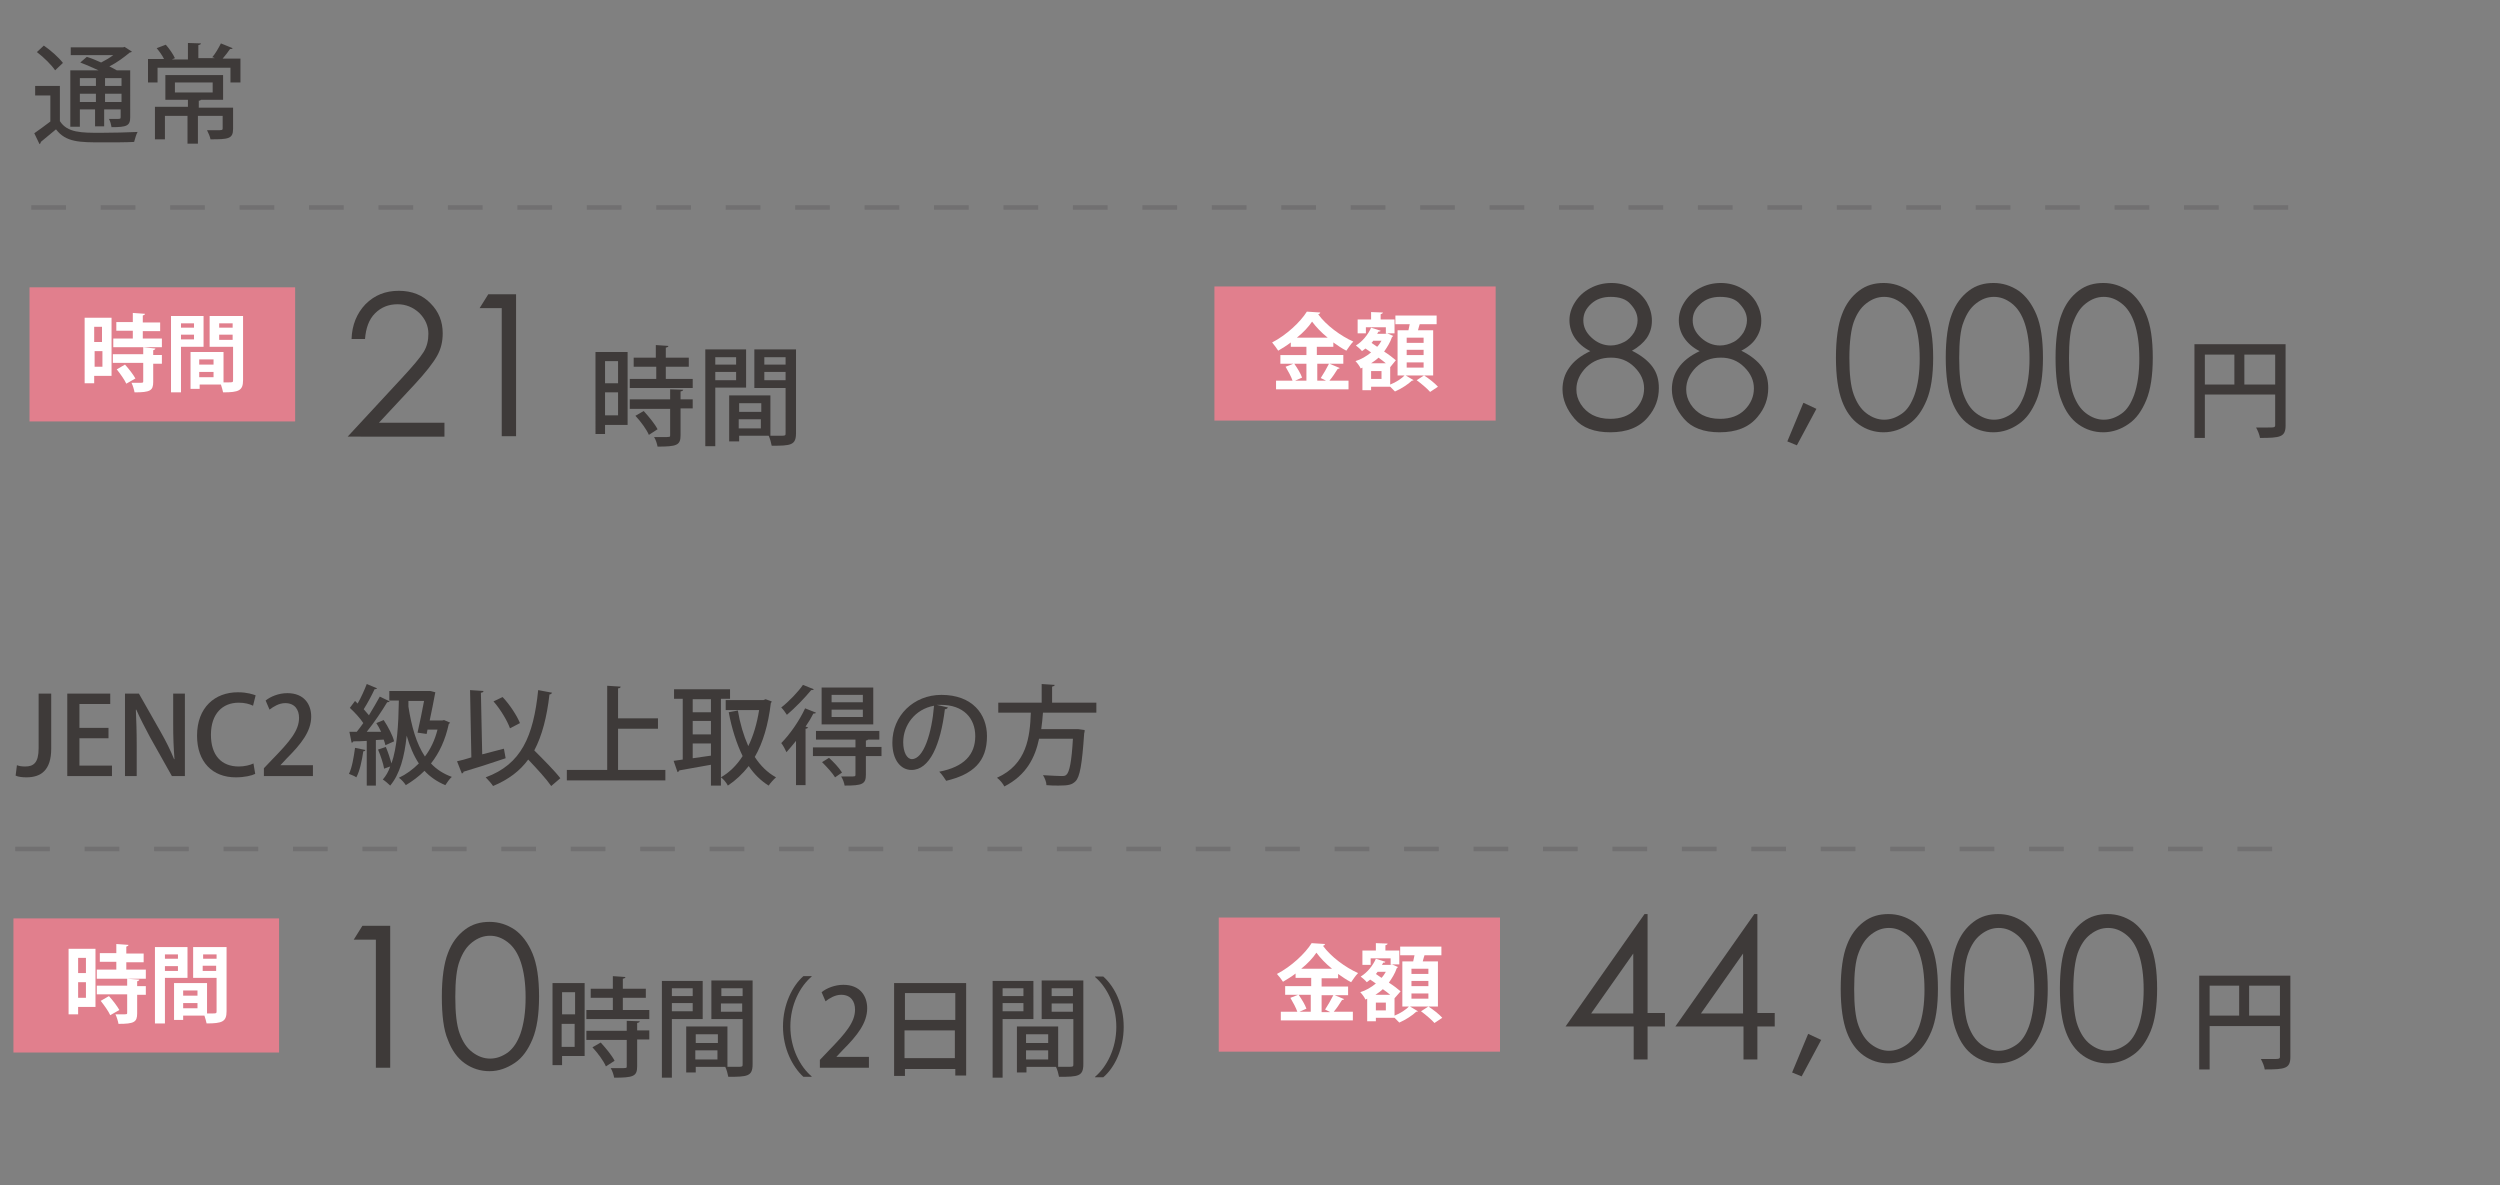 <?xml version="1.0" encoding="utf-8"?>
<!-- Generator: Adobe Illustrator 27.4.1, SVG Export Plug-In . SVG Version: 6.00 Build 0)  -->
<svg version="1.1" xmlns="http://www.w3.org/2000/svg" xmlns:xlink="http://www.w3.org/1999/xlink" x="0px" y="0px"
	 viewBox="0 0 576 273.1" style="enable-background:new 0 0 576 273.1;" xml:space="preserve">
<rect x="0" y="0" width="576" height="273.1" fill="#808080" stroke="none"/>
<style type="text/css">
	.st0{fill:#E17F8D;}
	.st1{fill:#FFFFFF;}
	.st2{fill:#3E3A39;}
	.st3{fill:none;stroke:#717071;stroke-width:1.036;stroke-miterlimit:10;stroke-dasharray:8,8,8,8;}
	.st4{fill:none;}
</style>
<g id="レイヤー_1">
</g>
<g id="_x3C_レイヤー_x3E_">
	<rect x="6.8" y="66.2" class="st0" width="61.2" height="30.9"/>
	<g>
		<path class="st1" d="M25.7,73.2v13.4h-4v1.7h-2.2V73.2H25.7z M23.5,75.3h-1.8v3.5h1.8V75.3z M21.8,84.5h1.8v-3.6h-1.8V84.5z
			 M32.8,78h4.5V80H26.1V78h4.5v-1.8h-3.8v-2h3.8v-2.1l2.8,0.2c0,0.2-0.2,0.3-0.5,0.4v1.6h4v2h-4V78z M35.8,80.3
			c0,0.2-0.2,0.3-0.5,0.4v1.1h2v2h-2V88c0,2-0.7,2.4-4.3,2.4c-0.1-0.6-0.4-1.6-0.7-2.2c0.6,0,1.2,0,1.6,0c1.1,0,1.1,0,1.1-0.4v-4.2
			h-7v-2h7v-1.6L35.8,80.3z M29.1,88.4c-0.4-0.9-1.4-2.3-2.2-3.3l1.9-1.1c0.9,1,1.9,2.3,2.4,3.2L29.1,88.4z"/>
		<path class="st1" d="M46.9,79.9h-5.2v10.5h-2.3V72.8h7.5V79.9z M44.7,74.5h-3v1h3V74.5z M41.7,78.2h3v-1.1h-3V78.2z M56,72.8v14.8
			c0,2.4-1,2.8-4.6,2.8c-0.1-0.5-0.3-1.2-0.5-1.8h-4.9v1h-2.1v-8.5h7.6v7c0.4,0,0.8,0,1.1,0c1,0,1.1,0,1.1-0.5v-7.7h-5.4v-7.1H56z
			 M49.2,82.8h-3.3V84h3.3V82.8z M45.9,86.9h3.3v-1.2h-3.3V86.9z M53.6,74.5h-3.1v1h3.1V74.5z M50.5,78.3h3.1v-1.2h-3.1V78.3z"/>
	</g>
	<rect x="279.8" y="66" class="st0" width="64.8" height="30.9"/>
	<g>
		<path class="st1" d="M306.3,83.8l2.4,1c-0.1,0.1-0.3,0.2-0.5,0.2c-0.5,0.8-1.2,1.9-1.9,2.7h4.4v2H294v-2h3.8
			c-0.3-0.9-1-2.2-1.6-3.2l1.8-0.7h-3v-2h6v-1.9h-3.6v-1c-0.9,0.7-1.9,1.3-2.9,1.9c-0.3-0.5-1-1.4-1.4-1.9c3.3-1.7,6.5-4.7,8-7.1
			l3.1,0.2c-0.1,0.2-0.2,0.4-0.5,0.4c1.9,2.6,5.2,5,8.1,6.3c-0.6,0.6-1.1,1.4-1.6,2.1c-1-0.5-2-1.2-3-1.9v1h-3.8v1.9h6.1v2H306.3z
			 M301,83.8h-2.8c0.7,1,1.5,2.3,1.8,3.2l-1.6,0.7h2.6V83.8z M305.9,77.8c-1.5-1.2-2.7-2.5-3.6-3.7c-0.8,1.2-2,2.5-3.5,3.7H305.9z
			 M304.3,87.1c0.6-0.9,1.4-2.3,1.9-3.3h-2.7v3.9h2L304.3,87.1z"/>
		<path class="st1" d="M320.3,84.6v4c1.3-0.5,2.7-1.4,3.4-2.2l2,1.2c-0.1,0.1-0.2,0.1-0.4,0.1c-0.8,0.8-2.5,1.9-3.9,2.5
			c-0.3-0.3-0.7-0.7-1.1-1.1h-4.4v0.8h-2v-5.2l-0.4,0.2c-0.2-0.5-0.8-1.3-1.2-1.7c1.3-0.4,2.5-1.1,3.6-2c-0.4-0.3-0.9-0.6-1.3-0.9
			c-0.3,0.2-0.5,0.4-0.8,0.6c-0.3-0.4-1-1-1.4-1.3c1.5-0.9,2.8-2.5,3.5-4.1l2.2,0.7c-0.1,0.2-0.2,0.2-0.5,0.2
			c-0.1,0.2-0.2,0.3-0.3,0.5h1.9l0.4-0.1c0.5,0.2,0.9,0.4,1.4,0.6c-0.1,0.1-0.2,0.2-0.3,0.3c-0.4,1.2-1.1,2.3-1.8,3.3
			c1.1,0.7,2,1.4,2.7,2L320.3,84.6z M314.7,75.4v1.4h-1.9v-3.2h3.1v-1.7l2.7,0.1c0,0.2-0.2,0.3-0.5,0.4v1.2h3.2v3.2h-2v-1.4H314.7z
			 M319.3,83.7c-0.5-0.4-1.1-0.9-1.7-1.3c-0.5,0.5-1.1,0.9-1.7,1.3H319.3z M318.3,87.3v-1.8h-2.4v1.8H318.3z M317.3,79.9
			c0.4-0.4,0.7-0.9,1-1.4h-1.9c-0.1,0.2-0.3,0.4-0.4,0.5L317.3,79.9z M330.2,76.1v10.4H322V76.1h2.5c0.1-0.4,0.2-0.9,0.3-1.4h-3.3
			v-2h9.5v2h-3.9c-0.1,0.4-0.3,0.9-0.4,1.4H330.2z M328,79v-1.2h-3.9V79H328z M328,81.8v-1.2h-3.9v1.2H328z M328,84.7v-1.2h-3.9v1.2
			H328z M329.5,90.3c-0.6-0.7-2-1.9-3.1-2.7l1.7-1.1c1.1,0.7,2.5,1.8,3.2,2.6L329.5,90.3z"/>
	</g>
	<g>
		<path class="st2" d="M84.1,78.1h-3.1c0.1-3.2,1.2-5.9,3.2-8c2.1-2.1,4.6-3.1,7.7-3.1c3,0,5.5,1,7.3,2.9c1.9,1.9,2.8,4.2,2.8,6.9
			c0,1.9-0.4,3.6-1.3,5.2s-2.6,3.8-5.2,6.6l-8.2,8.8h15.1v3.2H80.1l12.5-13.5c2.5-2.7,4.2-4.7,5-6c0.8-1.3,1.1-2.7,1.1-4.2
			c0-1.8-0.7-3.4-2.1-4.8c-1.4-1.3-3.1-2-5-2c-2.1,0-3.8,0.7-5.2,2.1S84.3,75.6,84.1,78.1z"/>
		<path class="st2" d="M112.5,67.8h6.4v32.7h-3.3V71h-5.1L112.5,67.8z"/>
		<path class="st2" d="M144.6,81.1v16.8h-5.2v2.1h-2.2V81.1H144.6z M142.4,83.2h-3v5.1h3V83.2z M139.4,95.7h3v-5.3h-3V95.7z
			 M153.5,87.3h6.1v2.1h-14.5v-2.1h6.1v-2.8H146v-2.1h5.1v-2.9l2.9,0.2c0,0.2-0.2,0.3-0.6,0.4v2.3h5.3v2.1h-5.3V87.3z M157.4,89.8
			c0,0.2-0.2,0.3-0.6,0.4V92h2.8v2.1h-2.8v6.2c0,2.3-0.9,2.6-5.3,2.6c-0.1-0.6-0.4-1.6-0.8-2.2c0.7,0,1.4,0,2,0c1.7,0,1.7,0,1.7-0.4
			v-6.1h-9.3V92h9.3v-2.3L157.4,89.8z M149.5,100.2c-0.5-1.2-1.8-3-3.1-4.4l1.9-1.1c1.2,1.3,2.6,3,3.2,4.2L149.5,100.2z"/>
		<path class="st2" d="M171.8,89.3h-7v13.5h-2.3V80.5h9.4V89.3z M169.6,82.3h-4.8V84h4.8V82.3z M164.8,87.6h4.8v-1.9h-4.8V87.6z
			 M183.4,80.5v19.3c0,2.8-1.2,2.9-5.6,2.9c-0.1-0.6-0.4-1.7-0.7-2.3h-6.8v1.3H168V91.1h9.5v9.3c0.6,0,1.2,0,1.8,0
			c1.7,0,1.7,0,1.7-0.6V89.4h-7.2v-8.9H183.4z M175.4,92.9h-5.1v2h5.1V92.9z M170.2,98.7h5.1v-2.1h-5.1V98.7z M181,82.3h-4.9V84h4.9
			V82.3z M176.1,87.6h4.9v-1.9h-4.9V87.6z"/>
	</g>
	<g>
		<path class="st2" d="M376,80.8c2.2,1.1,3.8,2.4,4.8,3.8c1,1.4,1.4,3,1.4,4.8c0,2.5-0.8,4.7-2.5,6.7c-2,2.4-4.9,3.5-8.7,3.5
			c-3.6,0-6.4-1-8.2-3.1s-2.8-4.4-2.8-6.8c0-1.8,0.5-3.5,1.5-4.9c1-1.5,2.6-2.8,4.9-3.9c-1.6-0.8-2.8-1.9-3.6-3.1
			c-0.8-1.2-1.2-2.6-1.2-4c0-1.4,0.4-2.8,1.3-4.2s2-2.4,3.5-3.2c1.5-0.8,3.1-1.2,4.9-1.2c1.7,0,3.3,0.4,4.7,1.2
			c1.5,0.8,2.6,1.9,3.4,3.2c0.8,1.4,1.2,2.8,1.2,4.3c0,1.5-0.4,2.8-1.2,4C378.7,78.9,377.5,80,376,80.8z M371.2,82.4
			c-2.3,0-4.1,0.7-5.7,2.2c-1.5,1.5-2.3,3.2-2.3,5.1c0,1.2,0.3,2.3,1,3.4c0.7,1.1,1.6,1.9,2.7,2.5c1.2,0.6,2.5,0.9,4.1,0.9
			c2.4,0,4.3-0.7,5.7-2.1c1.4-1.4,2.1-3.1,2.1-4.9c0-1.8-0.7-3.4-2.2-4.9S373.3,82.4,371.2,82.4z M371.1,68.4
			c-1.8,0-3.3,0.5-4.5,1.6c-1.2,1.1-1.8,2.3-1.8,3.8c0,1.5,0.6,2.8,1.9,4c1.3,1.2,2.8,1.8,4.4,1.8c1.1,0,2.1-0.3,3.1-0.8
			s1.7-1.3,2.3-2.2c0.5-0.9,0.8-1.9,0.8-2.8c0-1.3-0.5-2.5-1.6-3.7C374.7,68.9,373.1,68.4,371.1,68.4z"/>
		<path class="st2" d="M401.2,80.8c2.2,1.1,3.8,2.4,4.8,3.8c1,1.4,1.4,3,1.4,4.8c0,2.5-0.8,4.7-2.5,6.7c-2,2.4-4.9,3.5-8.7,3.5
			c-3.6,0-6.4-1-8.2-3.1s-2.8-4.4-2.8-6.8c0-1.8,0.5-3.5,1.5-4.9c1-1.5,2.6-2.8,4.9-3.9c-1.6-0.8-2.8-1.9-3.6-3.1
			c-0.8-1.2-1.2-2.6-1.2-4c0-1.4,0.4-2.8,1.3-4.2s2-2.4,3.5-3.2c1.5-0.8,3.1-1.2,4.9-1.2c1.7,0,3.3,0.4,4.7,1.2
			c1.5,0.8,2.6,1.9,3.4,3.2c0.8,1.4,1.2,2.8,1.2,4.3c0,1.5-0.4,2.8-1.2,4C404,78.9,402.8,80,401.2,80.8z M396.5,82.4
			c-2.3,0-4.1,0.7-5.7,2.2c-1.5,1.5-2.3,3.2-2.3,5.1c0,1.2,0.3,2.3,1,3.4c0.7,1.1,1.6,1.9,2.7,2.5c1.2,0.6,2.5,0.9,4.1,0.9
			c2.4,0,4.3-0.7,5.7-2.1c1.4-1.4,2.1-3.1,2.1-4.9c0-1.8-0.7-3.4-2.2-4.9S398.6,82.4,396.5,82.4z M396.3,68.4
			c-1.8,0-3.3,0.5-4.5,1.6c-1.2,1.1-1.8,2.3-1.8,3.8c0,1.5,0.6,2.8,1.9,4c1.3,1.2,2.8,1.8,4.4,1.8c1.1,0,2.1-0.3,3.1-0.8
			s1.7-1.3,2.3-2.2c0.5-0.9,0.8-1.9,0.8-2.8c0-1.3-0.5-2.5-1.6-3.7C399.9,68.9,398.4,68.4,396.3,68.4z"/>
		<path class="st2" d="M415.5,92.8l3,1.4l-4.5,8.4l-2.2-0.9L415.5,92.8z"/>
		<path class="st2" d="M423,82.4c0-4.3,0.5-7.7,1.4-10c0.9-2.4,2.2-4.1,3.9-5.4s3.6-1.8,5.7-1.8c2.1,0,4,0.6,5.8,1.8
			c1.7,1.2,3.1,3.1,4.1,5.5c1,2.4,1.5,5.7,1.5,9.9c0,4.1-0.5,7.4-1.5,9.8c-1,2.4-2.3,4.3-4.1,5.5c-1.7,1.2-3.7,1.9-5.8,1.9
			c-2.1,0-4-0.6-5.7-1.8c-1.7-1.2-3-3-3.9-5.4C423.5,90,423,86.7,423,82.4z M426.1,82.5c0,3.7,0.3,6.5,1,8.4
			c0.7,1.9,1.6,3.3,2.9,4.3c1.3,1,2.7,1.5,4.1,1.5c1.5,0,2.8-0.5,4.1-1.4s2.2-2.4,2.9-4.3c0.8-2.3,1.2-5.1,1.2-8.4
			c0-3.3-0.4-6-1.1-8.1c-0.7-2.1-1.7-3.6-3-4.6c-1.3-1-2.6-1.5-4.1-1.5c-1.5,0-2.8,0.5-4.1,1.5c-1.3,1-2.2,2.4-2.9,4.3
			C426.5,75.9,426.1,78.7,426.1,82.5z"/>
		<path class="st2" d="M448.3,82.4c0-4.3,0.5-7.7,1.4-10c0.9-2.4,2.2-4.1,3.9-5.4s3.6-1.8,5.7-1.8c2.1,0,4,0.6,5.8,1.8
			c1.7,1.2,3.1,3.1,4.1,5.5c1,2.4,1.5,5.7,1.5,9.9c0,4.1-0.5,7.4-1.5,9.8c-1,2.4-2.3,4.3-4.1,5.5c-1.7,1.2-3.7,1.9-5.8,1.9
			c-2.1,0-4-0.6-5.7-1.8c-1.7-1.2-3-3-3.9-5.4C448.8,90,448.3,86.7,448.3,82.4z M451.4,82.5c0,3.7,0.3,6.5,1,8.4
			c0.7,1.9,1.6,3.3,2.9,4.3c1.3,1,2.7,1.5,4.1,1.5c1.5,0,2.8-0.5,4.1-1.4s2.2-2.4,2.9-4.3c0.8-2.3,1.2-5.1,1.2-8.4
			c0-3.3-0.4-6-1.1-8.1c-0.7-2.1-1.7-3.6-3-4.6c-1.3-1-2.6-1.5-4.1-1.5c-1.5,0-2.8,0.5-4.1,1.5c-1.3,1-2.2,2.4-2.9,4.3
			C451.7,75.9,451.4,78.7,451.4,82.5z"/>
		<path class="st2" d="M473.6,82.4c0-4.3,0.5-7.7,1.4-10c0.9-2.4,2.2-4.1,3.9-5.4s3.6-1.8,5.7-1.8c2.1,0,4,0.6,5.8,1.8
			c1.7,1.2,3.1,3.1,4.1,5.5c1,2.4,1.5,5.7,1.5,9.9c0,4.1-0.5,7.4-1.5,9.8c-1,2.4-2.3,4.3-4.1,5.5c-1.7,1.2-3.7,1.9-5.8,1.9
			c-2.1,0-4-0.6-5.7-1.8c-1.7-1.2-3-3-3.9-5.4C474,90,473.6,86.7,473.6,82.4z M476.7,82.5c0,3.7,0.3,6.5,1,8.4
			c0.7,1.9,1.6,3.3,2.9,4.3c1.3,1,2.7,1.5,4.1,1.5c1.5,0,2.8-0.5,4.1-1.4s2.2-2.4,2.9-4.3c0.8-2.3,1.2-5.1,1.2-8.4
			c0-3.3-0.4-6-1.1-8.1c-0.7-2.1-1.7-3.6-3-4.6c-1.3-1-2.6-1.5-4.1-1.5c-1.5,0-2.8,0.5-4.1,1.5c-1.3,1-2.2,2.4-2.9,4.3
			C477,75.9,476.7,78.7,476.7,82.5z"/>
		<path class="st2" d="M526.6,79.3V98c0,2.7-1.2,2.9-5.9,2.9c-0.1-0.7-0.5-1.7-0.9-2.4c0.8,0,1.6,0,2.3,0c2,0,2.1,0,2.1-0.6v-7H508
			v10h-2.4V79.3H526.6z M508,81.7v6.9h6.8v-6.9H508z M517.1,88.6h7.1v-6.9h-7.1V88.6z"/>
	</g>
	<rect x="3.1" y="211.6" class="st0" width="61.2" height="30.9"/>
	<g>
		<path class="st1" d="M22,218.7V232h-4v1.7h-2.2v-15.1H22z M19.8,220.7H18v3.5h1.8V220.7z M18,229.9h1.8v-3.6H18V229.9z
			 M29.1,223.4h4.5v2.1H22.3v-2.1h4.5v-1.8H23v-2h3.8v-2.1l2.8,0.2c0,0.2-0.2,0.3-0.5,0.4v1.6h4v2h-4V223.4z M32.1,225.7
			c0,0.2-0.2,0.3-0.5,0.4v1.1h2v2h-2v4.3c0,2-0.7,2.4-4.3,2.4c-0.1-0.6-0.4-1.6-0.7-2.2c0.6,0,1.2,0,1.6,0c1.1,0,1.1,0,1.1-0.4v-4.2
			h-7v-2h7v-1.6L32.1,225.7z M25.4,233.9c-0.4-0.9-1.4-2.3-2.2-3.3l1.9-1.1c0.9,1,1.9,2.3,2.4,3.2L25.4,233.9z"/>
		<path class="st1" d="M43.2,225.3H38v10.5h-2.3v-17.6h7.5V225.3z M41,219.9h-3v1h3V219.9z M38,223.7h3v-1.1h-3V223.7z M52.2,218.2
			v14.8c0,2.4-1,2.8-4.6,2.8c-0.1-0.5-0.3-1.2-0.5-1.8h-4.9v1h-2.1v-8.5h7.6v7c0.4,0,0.8,0,1.1,0c1,0,1.1,0,1.1-0.5v-7.7h-5.4v-7.1
			H52.2z M45.5,228.2h-3.3v1.2h3.3V228.2z M42.2,232.3h3.3v-1.2h-3.3V232.3z M49.9,219.9h-3.1v1h3.1V219.9z M46.7,223.7h3.1v-1.2
			h-3.1V223.7z"/>
	</g>
	<rect x="280.8" y="211.4" class="st0" width="64.8" height="30.9"/>
	<g>
		<path class="st1" d="M307.3,229.2l2.4,1c-0.1,0.1-0.3,0.2-0.5,0.2c-0.5,0.8-1.2,1.9-1.9,2.7h4.4v2h-16.6v-2h3.8
			c-0.3-0.9-1-2.2-1.6-3.2l1.8-0.7h-3v-2h6v-1.9h-3.6v-1c-0.9,0.7-1.9,1.3-2.9,1.9c-0.3-0.5-1-1.4-1.4-1.8c3.3-1.7,6.5-4.7,8-7.1
			l3.1,0.2c-0.1,0.2-0.2,0.4-0.5,0.4c1.9,2.6,5.2,5,8.1,6.3c-0.6,0.6-1.1,1.4-1.6,2.1c-1-0.5-2-1.2-3-1.9v1h-3.8v1.9h6.1v2H307.3z
			 M302,229.2h-2.8c0.7,1,1.5,2.3,1.8,3.2l-1.6,0.7h2.6V229.2z M306.9,223.2c-1.5-1.2-2.7-2.5-3.6-3.7c-0.8,1.2-2,2.5-3.5,3.7H306.9
			z M305.3,232.6c0.6-0.9,1.4-2.3,1.9-3.3h-2.7v3.9h2L305.3,232.6z"/>
		<path class="st1" d="M321.3,230v4c1.3-0.5,2.7-1.4,3.4-2.2l2,1.2c-0.1,0.1-0.2,0.1-0.4,0.1c-0.8,0.8-2.5,1.9-3.9,2.5
			c-0.3-0.3-0.7-0.7-1.1-1.1H317v0.8h-2v-5.2l-0.4,0.2c-0.2-0.5-0.8-1.3-1.2-1.7c1.3-0.4,2.5-1.1,3.6-2c-0.4-0.3-0.9-0.6-1.3-0.9
			c-0.3,0.2-0.5,0.4-0.8,0.6c-0.3-0.4-1-1-1.4-1.3c1.5-0.9,2.8-2.5,3.5-4.1l2.2,0.7c-0.1,0.2-0.2,0.2-0.5,0.2
			c-0.1,0.2-0.2,0.3-0.3,0.5h1.9l0.4-0.1c0.5,0.2,0.9,0.4,1.4,0.6c-0.1,0.1-0.2,0.2-0.3,0.3c-0.4,1.2-1.1,2.3-1.8,3.3
			c1.1,0.7,2,1.4,2.7,2L321.3,230z M315.8,220.9v1.4h-1.9V219h3.1v-1.7l2.7,0.1c0,0.2-0.2,0.3-0.5,0.4v1.2h3.2v3.2h-2v-1.4H315.8z
			 M320.3,229.2c-0.5-0.4-1.1-0.9-1.7-1.3c-0.5,0.5-1.1,0.9-1.7,1.3H320.3z M319.3,232.8V231H317v1.8H319.3z M318.3,225.3
			c0.4-0.4,0.7-0.9,1-1.4h-1.9c-0.1,0.2-0.3,0.4-0.4,0.5L318.3,225.3z M331.3,221.5v10.4h-8.2v-10.4h2.5c0.1-0.4,0.2-0.9,0.3-1.4
			h-3.3v-2h9.5v2h-3.9c-0.1,0.4-0.3,0.9-0.4,1.4H331.3z M329.1,224.4v-1.2h-3.9v1.2H329.1z M329.1,227.3V226h-3.9v1.2H329.1z
			 M329.1,230.1v-1.2h-3.9v1.2H329.1z M330.5,235.7c-0.6-0.7-2-1.9-3.1-2.7l1.7-1.1c1.1,0.7,2.5,1.8,3.2,2.6L330.5,235.7z"/>
	</g>
	<g>
		<path class="st2" d="M83.5,213.3h6.4V246h-3.3v-29.5h-5.1L83.5,213.3z"/>
		<path class="st2" d="M101.8,229.6c0-4.3,0.5-7.7,1.4-10c0.9-2.4,2.2-4.1,3.9-5.4s3.6-1.8,5.7-1.8c2.1,0,4,0.6,5.8,1.8
			c1.7,1.2,3.1,3.1,4.1,5.5c1,2.4,1.5,5.7,1.5,9.9c0,4.1-0.5,7.4-1.5,9.8c-1,2.4-2.3,4.3-4.1,5.5s-3.7,1.9-5.8,1.9
			c-2.1,0-4-0.6-5.7-1.8s-3-3-3.9-5.4C102.2,237.3,101.8,233.9,101.8,229.6z M104.9,229.7c0,3.7,0.3,6.5,1,8.4
			c0.7,1.9,1.6,3.3,2.9,4.3s2.7,1.5,4.1,1.5c1.5,0,2.8-0.5,4.1-1.4c1.3-1,2.2-2.4,2.9-4.3c0.8-2.3,1.2-5.1,1.2-8.4
			c0-3.3-0.4-6-1.1-8.1c-0.7-2.1-1.7-3.6-3-4.6c-1.3-1-2.6-1.5-4.1-1.5c-1.5,0-2.8,0.5-4.1,1.5c-1.3,1-2.2,2.4-2.9,4.3
			C105.2,223.2,104.9,226,104.9,229.7z"/>
		<path class="st2" d="M134.7,226.5v16.8h-5.2v2.1h-2.2v-18.9H134.7z M132.5,228.6h-3v5.1h3V228.6z M129.4,241.2h3v-5.3h-3V241.2z
			 M143.5,232.7h6.1v2.1h-14.5v-2.1h6.1v-2.8h-5.1v-2.1h5.1v-2.9l2.9,0.2c0,0.2-0.2,0.3-0.6,0.4v2.3h5.3v2.1h-5.3V232.7z
			 M147.4,235.3c0,0.2-0.2,0.3-0.6,0.4v1.7h2.8v2.1h-2.8v6.2c0,2.3-0.9,2.6-5.3,2.6c-0.1-0.6-0.4-1.6-0.8-2.2c0.7,0,1.4,0,2,0
			c1.7,0,1.7,0,1.7-0.4v-6.1h-9.3v-2.1h9.3v-2.3L147.4,235.3z M139.6,245.7c-0.5-1.2-1.8-3-3.1-4.4l1.9-1.1c1.2,1.3,2.6,3,3.2,4.2
			L139.6,245.7z"/>
		<path class="st2" d="M161.8,234.8h-7v13.5h-2.3v-22.3h9.4V234.8z M159.6,227.7h-4.8v1.8h4.8V227.7z M154.8,233h4.8v-1.9h-4.8V233z
			 M173.4,225.9v19.3c0,2.8-1.2,2.9-5.6,2.9c-0.1-0.6-0.4-1.7-0.7-2.3h-6.8v1.3h-2.2v-10.6h9.5v9.3c0.6,0,1.2,0,1.8,0
			c1.7,0,1.7,0,1.7-0.6v-10.4h-7.2v-8.9H173.4z M165.4,238.3h-5.1v2h5.1V238.3z M160.2,244.1h5.1V242h-5.1V244.1z M171.1,227.7h-4.9
			v1.8h4.9V227.7z M166.1,233.1h4.9v-1.9h-4.9V233.1z"/>
		<path class="st2" d="M187,225c-2.7,2.3-4.9,6.5-4.9,11.5c0,5.1,2.3,9.3,4.9,11.5v0.1h-1.9c-2.5-2.3-4.7-6.5-4.7-11.6
			s2.2-9.4,4.7-11.6h1.9V225z"/>
		<path class="st2" d="M200.3,246h-11.4v-1.8l2-2.1c4-4.1,6.1-6.6,6.1-9.5c0-1.8-0.9-3.4-3.2-3.4c-1.4,0-2.7,0.8-3.6,1.5l-0.9-2.1
			c1.1-0.9,3-1.7,5-1.7c3.9,0,5.5,2.6,5.5,5.4c0,3.4-2.3,6.3-5.6,9.6l-1.5,1.6v0h7.5V246z"/>
		<path class="st2" d="M206,226.5h16.6v21.3h-2.5v-1.5h-11.6v1.6H206V226.5z M220.1,228.8h-11.6v6.2h11.6V228.8z M208.4,243.8h11.6
			v-6.4h-11.6V243.8z"/>
		<path class="st2" d="M238,234.8h-7v13.5h-2.3v-22.3h9.4V234.8z M235.7,227.7H231v1.8h4.8V227.7z M231,233h4.8v-1.9H231V233z
			 M249.6,225.9v19.3c0,2.8-1.2,2.9-5.6,2.9c-0.1-0.6-0.4-1.7-0.7-2.3h-6.8v1.3h-2.2v-10.6h9.5v9.3c0.6,0,1.2,0,1.8,0
			c1.7,0,1.7,0,1.7-0.6v-10.4H240v-8.9H249.6z M241.5,238.3h-5.1v2h5.1V238.3z M236.4,244.1h5.1V242h-5.1V244.1z M247.2,227.7h-4.9
			v1.8h4.9V227.7z M242.3,233.1h4.9v-1.9h-4.9V233.1z"/>
		<path class="st2" d="M252.3,248.1c2.7-2.3,4.9-6.5,4.9-11.5c0-5.1-2.3-9.3-4.9-11.5v-0.1h1.9c2.6,2.3,4.7,6.5,4.7,11.6
			s-2.1,9.4-4.7,11.6h-1.9V248.1z"/>
	</g>
	<g>
		<path class="st2" d="M378.9,210.6h0.7v22.8h4v3.1h-4v7.6h-3.2v-7.6h-15.7L378.9,210.6z M376.3,233.5v-13.8l-9.7,13.8H376.3z"/>
		<path class="st2" d="M404.2,210.6h0.7v22.8h4v3.1h-4v7.6h-3.2v-7.6h-15.7L404.2,210.6z M401.6,233.5v-13.8l-9.7,13.8H401.6z"/>
		<path class="st2" d="M416.6,238.2l3,1.4l-4.5,8.4l-2.2-0.9L416.6,238.2z"/>
		<path class="st2" d="M424.1,227.8c0-4.3,0.5-7.7,1.4-10c0.9-2.4,2.2-4.1,3.9-5.4s3.6-1.8,5.7-1.8c2.1,0,4,0.6,5.8,1.8
			c1.7,1.2,3.1,3.1,4.1,5.5c1,2.4,1.5,5.7,1.5,9.9c0,4.1-0.5,7.4-1.5,9.8c-1,2.4-2.3,4.3-4.1,5.5c-1.7,1.2-3.7,1.9-5.8,1.9
			c-2.1,0-4-0.6-5.7-1.8c-1.7-1.2-3-3-3.9-5.4C424.6,235.4,424.1,232.1,424.1,227.8z M427.2,227.9c0,3.7,0.3,6.5,1,8.4
			c0.7,1.9,1.6,3.3,2.9,4.3c1.3,1,2.7,1.5,4.1,1.5c1.5,0,2.8-0.5,4.1-1.4s2.2-2.4,2.9-4.3c0.8-2.3,1.2-5.1,1.2-8.4
			c0-3.3-0.4-6-1.1-8.1c-0.7-2.1-1.7-3.6-3-4.6c-1.3-1-2.6-1.5-4.1-1.5c-1.5,0-2.8,0.5-4.1,1.5c-1.3,1-2.2,2.4-2.9,4.3
			C427.5,221.4,427.2,224.2,427.2,227.9z"/>
		<path class="st2" d="M449.4,227.8c0-4.3,0.5-7.7,1.4-10c0.9-2.4,2.2-4.1,3.9-5.4s3.6-1.8,5.7-1.8c2.1,0,4,0.6,5.8,1.8
			c1.7,1.2,3.1,3.1,4.1,5.5c1,2.4,1.5,5.7,1.5,9.9c0,4.1-0.5,7.4-1.5,9.8c-1,2.4-2.3,4.3-4.1,5.5c-1.7,1.2-3.7,1.9-5.8,1.9
			c-2.1,0-4-0.6-5.7-1.8c-1.7-1.2-3-3-3.9-5.4C449.8,235.4,449.4,232.1,449.4,227.8z M452.5,227.9c0,3.7,0.3,6.5,1,8.4
			c0.7,1.9,1.6,3.3,2.9,4.3c1.3,1,2.7,1.5,4.1,1.5c1.5,0,2.8-0.5,4.1-1.4s2.2-2.4,2.9-4.3c0.8-2.3,1.2-5.1,1.2-8.4
			c0-3.3-0.4-6-1.1-8.1c-0.7-2.1-1.7-3.6-3-4.6c-1.3-1-2.6-1.5-4.1-1.5c-1.5,0-2.8,0.5-4.1,1.5c-1.3,1-2.2,2.4-2.9,4.3
			C452.8,221.4,452.5,224.2,452.5,227.9z"/>
		<path class="st2" d="M474.6,227.8c0-4.3,0.5-7.7,1.4-10c0.9-2.4,2.2-4.1,3.9-5.4s3.6-1.8,5.7-1.8c2.1,0,4,0.6,5.8,1.8
			c1.7,1.2,3.1,3.1,4.1,5.5c1,2.4,1.5,5.7,1.5,9.9c0,4.1-0.5,7.4-1.5,9.8c-1,2.4-2.3,4.3-4.1,5.5c-1.7,1.2-3.7,1.9-5.8,1.9
			c-2.1,0-4-0.6-5.7-1.8c-1.7-1.2-3-3-3.9-5.4C475.1,235.4,474.6,232.1,474.6,227.8z M477.7,227.9c0,3.7,0.3,6.5,1,8.4
			c0.7,1.9,1.6,3.3,2.9,4.3c1.3,1,2.7,1.5,4.1,1.5c1.5,0,2.8-0.5,4.1-1.4s2.2-2.4,2.9-4.3c0.8-2.3,1.2-5.1,1.2-8.4
			c0-3.3-0.4-6-1.1-8.1c-0.7-2.1-1.7-3.6-3-4.6c-1.3-1-2.6-1.5-4.1-1.5c-1.5,0-2.8,0.5-4.1,1.5c-1.3,1-2.2,2.4-2.9,4.3
			C478.1,221.4,477.7,224.2,477.7,227.9z"/>
		<path class="st2" d="M527.7,224.8v18.7c0,2.7-1.2,2.9-5.9,2.9c-0.1-0.7-0.5-1.7-0.9-2.4c0.8,0,1.6,0,2.3,0c2,0,2.1,0,2.1-0.6v-7
			h-16.2v10h-2.4v-21.6H527.7z M509.1,227.1v6.9h6.8v-6.9H509.1z M518.2,234h7.1v-6.9h-7.1V234z"/>
	</g>
	<g>
		<path class="st2" d="M13.8,19.8v8.1c1.7,2.7,5,2.7,9.4,2.7c2.9,0,6.3-0.1,8.5-0.2c-0.3,0.5-0.6,1.6-0.8,2.3
			c-1.8,0.1-4.7,0.1-7.2,0.1c-5.4,0-8.5,0-10.8-3c-1.2,1-2.5,2.1-3.5,2.9c0,0.2-0.1,0.4-0.3,0.5l-1.2-2.5C8.9,30,10.3,29,11.6,28V22
			H8.1v-2.2H13.8z M10.1,10.5c1.6,1.1,3.5,2.8,4.4,4l-1.8,1.7c-0.8-1.2-2.6-3-4.2-4.2L10.1,10.5z M18.4,25.2v4h-2.2v-13h6.5
			c-1.3-0.6-2.9-1.3-4.2-1.8l1.5-1.3c1,0.3,2.2,0.8,3.3,1.3c1-0.5,2-1.1,2.8-1.7h-9.8v-1.8h12.1l0.3-0.1l1.7,1.1
			c-0.1,0.1-0.3,0.2-0.5,0.2c-1.2,1-2.9,2.3-4.7,3.2c0.6,0.3,1.2,0.6,1.7,0.9h3.1V27c0,2-0.8,2.3-4.3,2.3c-0.1-0.6-0.3-1.4-0.6-1.9
			c0.6,0,1.2,0,1.6,0c1,0,1.1,0,1.1-0.4v-1.8h-3.8v3.9h-2.1v-3.9H18.4z M22.1,18h-3.7v1.8h3.7V18z M18.4,23.5h3.7v-1.9h-3.7V23.5z
			 M28,19.8V18h-3.8v1.8H28z M24.2,23.5H28v-1.9h-3.8V23.5z"/>
		<path class="st2" d="M53.6,11.1c-0.1,0.2-0.3,0.2-0.6,0.2c-0.4,0.6-1.1,1.5-1.7,2.2h4.1V19h-2.3v-3.4H36.3V19h-2.2v-5.4h3.7
			c-0.4-0.8-1.1-1.8-1.7-2.5l2.1-0.8c0.8,0.9,1.7,2.2,2.1,3.1l-0.7,0.3h3.7V9.9l3,0.1c0,0.2-0.2,0.3-0.6,0.4v3h3.8
			c-0.2-0.1-0.4-0.2-0.6-0.2c0.7-0.8,1.5-2.2,2-3.2L53.6,11.1z M53.7,24.7v5c0,2.3-1.1,2.4-5.2,2.4c-0.1-0.6-0.5-1.5-0.8-2.1
			c0.8,0,1.6,0,2.2,0c1.2,0,1.4,0,1.4-0.4v-2.9h-5.7v6.4h-2.4v-6.4H38v5.4h-2.3v-7.5h7.6V23h-5.2v-5.7h13.3V23h-5.1
			c-0.1,0.1-0.2,0.2-0.5,0.2v1.6H53.7z M40.3,19v2.3H49V19H40.3z"/>
	</g>
	<line class="st3" x1="7.2" y1="47.8" x2="532.6" y2="47.8"/>
	<g>
		<path class="st2" d="M11.8,172.5c0,5-2.4,6.6-5.7,6.6c-0.9,0-1.9-0.1-2.5-0.4l0.3-2.4c0.5,0.2,1.1,0.3,1.9,0.3
			c1.9,0,3.1-0.8,3.1-4.2v-12.6h2.9V172.5z"/>
		<path class="st2" d="M25.9,178.8H15.5v-19h9.9v2.4h-7.1v5.5h6.7v2.4h-6.7v6.3h7.5V178.8z"/>
		<path class="st2" d="M42.5,178.8h-2.9l-5-8.9c-1.1-2.1-2.3-4.3-3.2-6.4l-0.1,0c0.1,2.4,0.2,4.9,0.2,8.2v7.1h-2.7v-19H32l5,8.8
			c1.2,2.1,2.3,4.3,3.1,6.3l0.1,0c-0.2-2.6-0.3-5-0.3-8.1v-7h2.7V178.8z"/>
		<path class="st2" d="M58.8,178.3c-0.8,0.4-2.4,0.8-4.5,0.8c-5.3,0-8.9-3.5-8.9-9.6c0-6.5,4.1-10,9.4-10c2.2,0,3.5,0.5,4.1,0.7
			l-0.6,2.4c-0.8-0.4-1.9-0.7-3.3-0.7c-3.7,0-6.4,2.5-6.4,7.4c0,4.7,2.4,7.3,6.4,7.3c1.3,0,2.6-0.3,3.4-0.7L58.8,178.3z"/>
		<path class="st2" d="M72.2,178.8H60.8v-1.8l2-2.1c4-4.1,6.1-6.6,6.1-9.5c0-1.8-0.9-3.4-3.2-3.4c-1.4,0-2.7,0.8-3.6,1.5l-0.9-2.1
			c1.1-0.9,3-1.7,5-1.7c3.9,0,5.5,2.6,5.5,5.4c0,3.4-2.3,6.3-5.6,9.6l-1.5,1.6v0h7.5V178.8z"/>
		<path class="st2" d="M84.2,172.8c-0.1,0.2-0.2,0.3-0.5,0.3c-0.3,2.1-0.8,4.5-1.6,6c-0.4-0.3-1.2-0.6-1.7-0.8
			c0.7-1.4,1.1-3.8,1.4-6L84.2,172.8z M88.8,171.7c-0.1-0.4-0.2-0.8-0.4-1.3l-1.8,0.1V181h-2.1v-10.3c-1.2,0.1-2.3,0.1-3.1,0.1
			c0,0.2-0.2,0.3-0.4,0.3l-0.5-2.5h1.7c0.5-0.6,1-1.3,1.5-2c-0.7-1.1-2-2.5-3.1-3.5l1.2-1.6c0.2,0.2,0.4,0.4,0.6,0.6
			c0.8-1.4,1.6-3.2,2.1-4.5l2.4,1c-0.1,0.1-0.3,0.2-0.6,0.2c-0.6,1.3-1.6,3.2-2.5,4.6c0.4,0.5,0.8,0.9,1.2,1.4
			c0.9-1.5,1.8-3,2.5-4.3l2.3,1.1c-0.1,0.1-0.3,0.2-0.6,0.2c-1.2,2-3,4.7-4.7,6.8l3.3,0c-0.3-0.7-0.7-1.4-1.1-2l1.7-0.7
			c1,1.5,2.1,3.6,2.4,4.9L88.8,171.7z M102.3,165.9l1.4,0.6c0,0.1-0.2,0.2-0.3,0.3c-0.8,3.7-2.2,6.7-4.1,9.1
			c1.3,1.4,2.9,2.4,4.8,3.1c-0.5,0.4-1.1,1.3-1.5,1.9c-1.9-0.8-3.5-1.9-4.8-3.3c-1.3,1.3-2.8,2.4-4.3,3.3c-0.3-0.5-1.1-1.4-1.6-1.7
			c1.7-0.8,3.2-1.9,4.6-3.3c-1.2-1.8-2.1-4-2.8-6.4h0c-0.5,4.9-1.6,8.9-3.8,11.5c-0.4-0.4-1.2-1.1-1.7-1.4c0.7-0.8,1.3-1.8,1.7-3
			l-1.4,0.5c-0.2-1.2-0.8-3-1.4-4.4l1.8-0.6c0.5,1.2,1,2.7,1.3,3.8c1.3-3.7,1.6-8.8,1.7-14.5h-2.2v-2.2h8.9l0.5,0l1.2,0.3l-0.1,0.5
			c-0.3,1.5-0.7,3.8-1.2,6h2.9L102.3,165.9z M96.2,168.8c0.5-2.2,1.1-5.1,1.5-7.3h-3.6c0,0.4,0,0.9,0,1.3c0.7,4.5,1.8,8.5,3.8,11.5
			c1.3-1.7,2.3-3.8,2.9-6.2h-2.3l-0.2,1L96.2,168.8z"/>
		<path class="st2" d="M116.1,172.5l0.4,2.2c-3.5,1.2-7.3,2.4-9.7,3.1c0,0.2-0.2,0.4-0.4,0.4l-1.1-2.8c0.9-0.2,2.1-0.5,3.3-0.9
			l-0.3-15.5l3.1,0.2c0,0.2-0.2,0.4-0.6,0.4l0.3,14.2L116.1,172.5z M127.2,159.6c-0.1,0.2-0.3,0.4-0.6,0.4
			c-0.6,5.2-1.7,9.5-3.5,12.9c2.1,2.1,4.7,4.7,6,6.4l-2.1,1.8c-1.1-1.6-3.3-4-5.3-6.1c-1.9,2.6-4.5,4.6-8.1,6.1
			c-0.3-0.5-1.2-1.5-1.7-2c8.2-3,11-9.4,12.1-20.1L127.2,159.6z M115.8,160.6c1.7,1.8,3.3,4.3,4,6l-2.3,1.2
			c-0.6-1.7-2.2-4.4-3.8-6.2L115.8,160.6z"/>
		<path class="st2" d="M142.4,177.4h10.9v2.4h-22.7v-2.4h9.3v-19.4l3.1,0.2c0,0.2-0.2,0.4-0.6,0.4v6.9h9.2v2.4h-9.2V177.4z"/>
		<path class="st2" d="M168.2,161h-2.1v20h-2.3v-4.8c-2.8,0.5-5.5,1-7.3,1.3c0,0.2-0.2,0.3-0.4,0.4l-0.9-2.6l2.1-0.3v-14h-2v-2.2
			h12.9V161z M163.8,164.1v-3h-4.2v3H163.8z M163.8,169.2v-3.1h-4.2v3.1H163.8z M159.6,171.3v3.4c1.3-0.2,2.8-0.4,4.2-0.6v-2.8
			H159.6z M176.4,161.1l1.4,0.5c0,0.1-0.1,0.3-0.2,0.4c-0.6,5-1.8,9.1-3.7,12.4c1.3,2,2.9,3.6,4.9,4.7c-0.5,0.4-1.3,1.3-1.7,1.9
			c-1.8-1.1-3.4-2.7-4.6-4.5c-1.4,1.8-3,3.3-4.8,4.5c-0.3-0.6-1-1.5-1.6-1.9c1.9-1.1,3.6-2.7,5-4.9c-1.4-2.9-2.5-6.3-3.2-10.1
			l2.1-0.4c0.5,3,1.3,5.7,2.4,8.2c1.2-2.4,2-5.2,2.5-8.3h-7.7v-2.3h8.7L176.4,161.1z"/>
		<path class="st2" d="M183.4,170.7c-0.7,0.9-1.5,1.8-2.2,2.6c-0.2-0.5-0.8-1.6-1.2-2.1c1.9-1.9,4.1-5,5.5-8l2.5,1
			c-0.1,0.2-0.3,0.2-0.6,0.2c-0.5,1-1.1,2-1.8,3l0.6,0.2c-0.1,0.1-0.2,0.3-0.6,0.3v13h-2.2V170.7z M187.5,158.8
			c-0.1,0.2-0.3,0.2-0.6,0.2c-1.4,1.7-3.7,4.1-5.6,5.7c-0.3-0.5-0.9-1.3-1.3-1.7c1.8-1.4,3.9-3.6,5-5.2L187.5,158.8z M203.1,172.2v2
			h-3.6v4.3c0,2.2-0.9,2.5-4.9,2.5c-0.1-0.6-0.4-1.5-0.8-2.1c0.7,0,1.5,0,2,0c1.2,0,1.3,0,1.3-0.4v-4.3h-9.8v-2h9.8v-1.8H188v-2
			h14.6v2H200c-0.1,0.1-0.2,0.2-0.5,0.2v1.5H203.1z M201.2,158.4v8.5h-11.9v-8.5H201.2z M192.4,179.1c-0.6-1-1.9-2.4-3-3.5l1.6-1
			c1.1,1,2.4,2.4,3,3.4L192.4,179.1z M198.8,161.8v-1.7h-7.2v1.7H198.8z M198.8,165.2v-1.7h-7.2v1.7H198.8z"/>
		<path class="st2" d="M218.4,163c-0.1,0.2-0.3,0.4-0.7,0.4c-1,8.2-3.5,14-7.7,14c-2.4,0-4.4-2.2-4.4-6.3c0-6.2,4.9-11,11.3-11
			c7.1,0,10.5,4.4,10.5,9.5c0,5.9-3.2,8.8-9.4,10.3c-0.4-0.6-0.9-1.4-1.6-2.1c5.7-1.1,8.3-3.9,8.3-8.2c0-4.1-2.7-7.2-7.9-7.2
			c-0.3,0-0.7,0-1,0L218.4,163z M215.2,162.6c-4.4,0.8-7.1,4.5-7.1,8.4c0,2.4,0.9,3.9,2,3.9C212.8,174.9,214.7,168.9,215.2,162.6z"
			/>
		<path class="st2" d="M252.8,164.2h-12.5c-0.1,1.2-0.2,2.5-0.4,3.8h8.1l0.5,0l1.4,0.2c0,0.2,0,0.5-0.1,0.7c-0.5,7.3-1,10.1-2,11.1
			c-0.8,0.8-1.6,1-3.9,1c-0.8,0-1.8,0-2.8-0.1c0-0.7-0.4-1.7-0.8-2.3c1.8,0.1,3.5,0.2,4.2,0.2c0.6,0,0.9,0,1.2-0.3
			c0.7-0.6,1.2-3,1.5-8.3h-7.8c-0.9,4.3-2.9,8.4-8,11c-0.3-0.6-1-1.5-1.7-2c6.9-3.1,7.6-9.4,7.8-15h-7.5v-2.3h10v-4.3l3,0.2
			c0,0.2-0.2,0.3-0.6,0.4v3.7h10.2V164.2z"/>
	</g>
	<line class="st3" x1="3.5" y1="195.6" x2="529.1" y2="195.6"/>
	<rect class="st4" width="576" height="486.8"/>
</g>
</svg>
